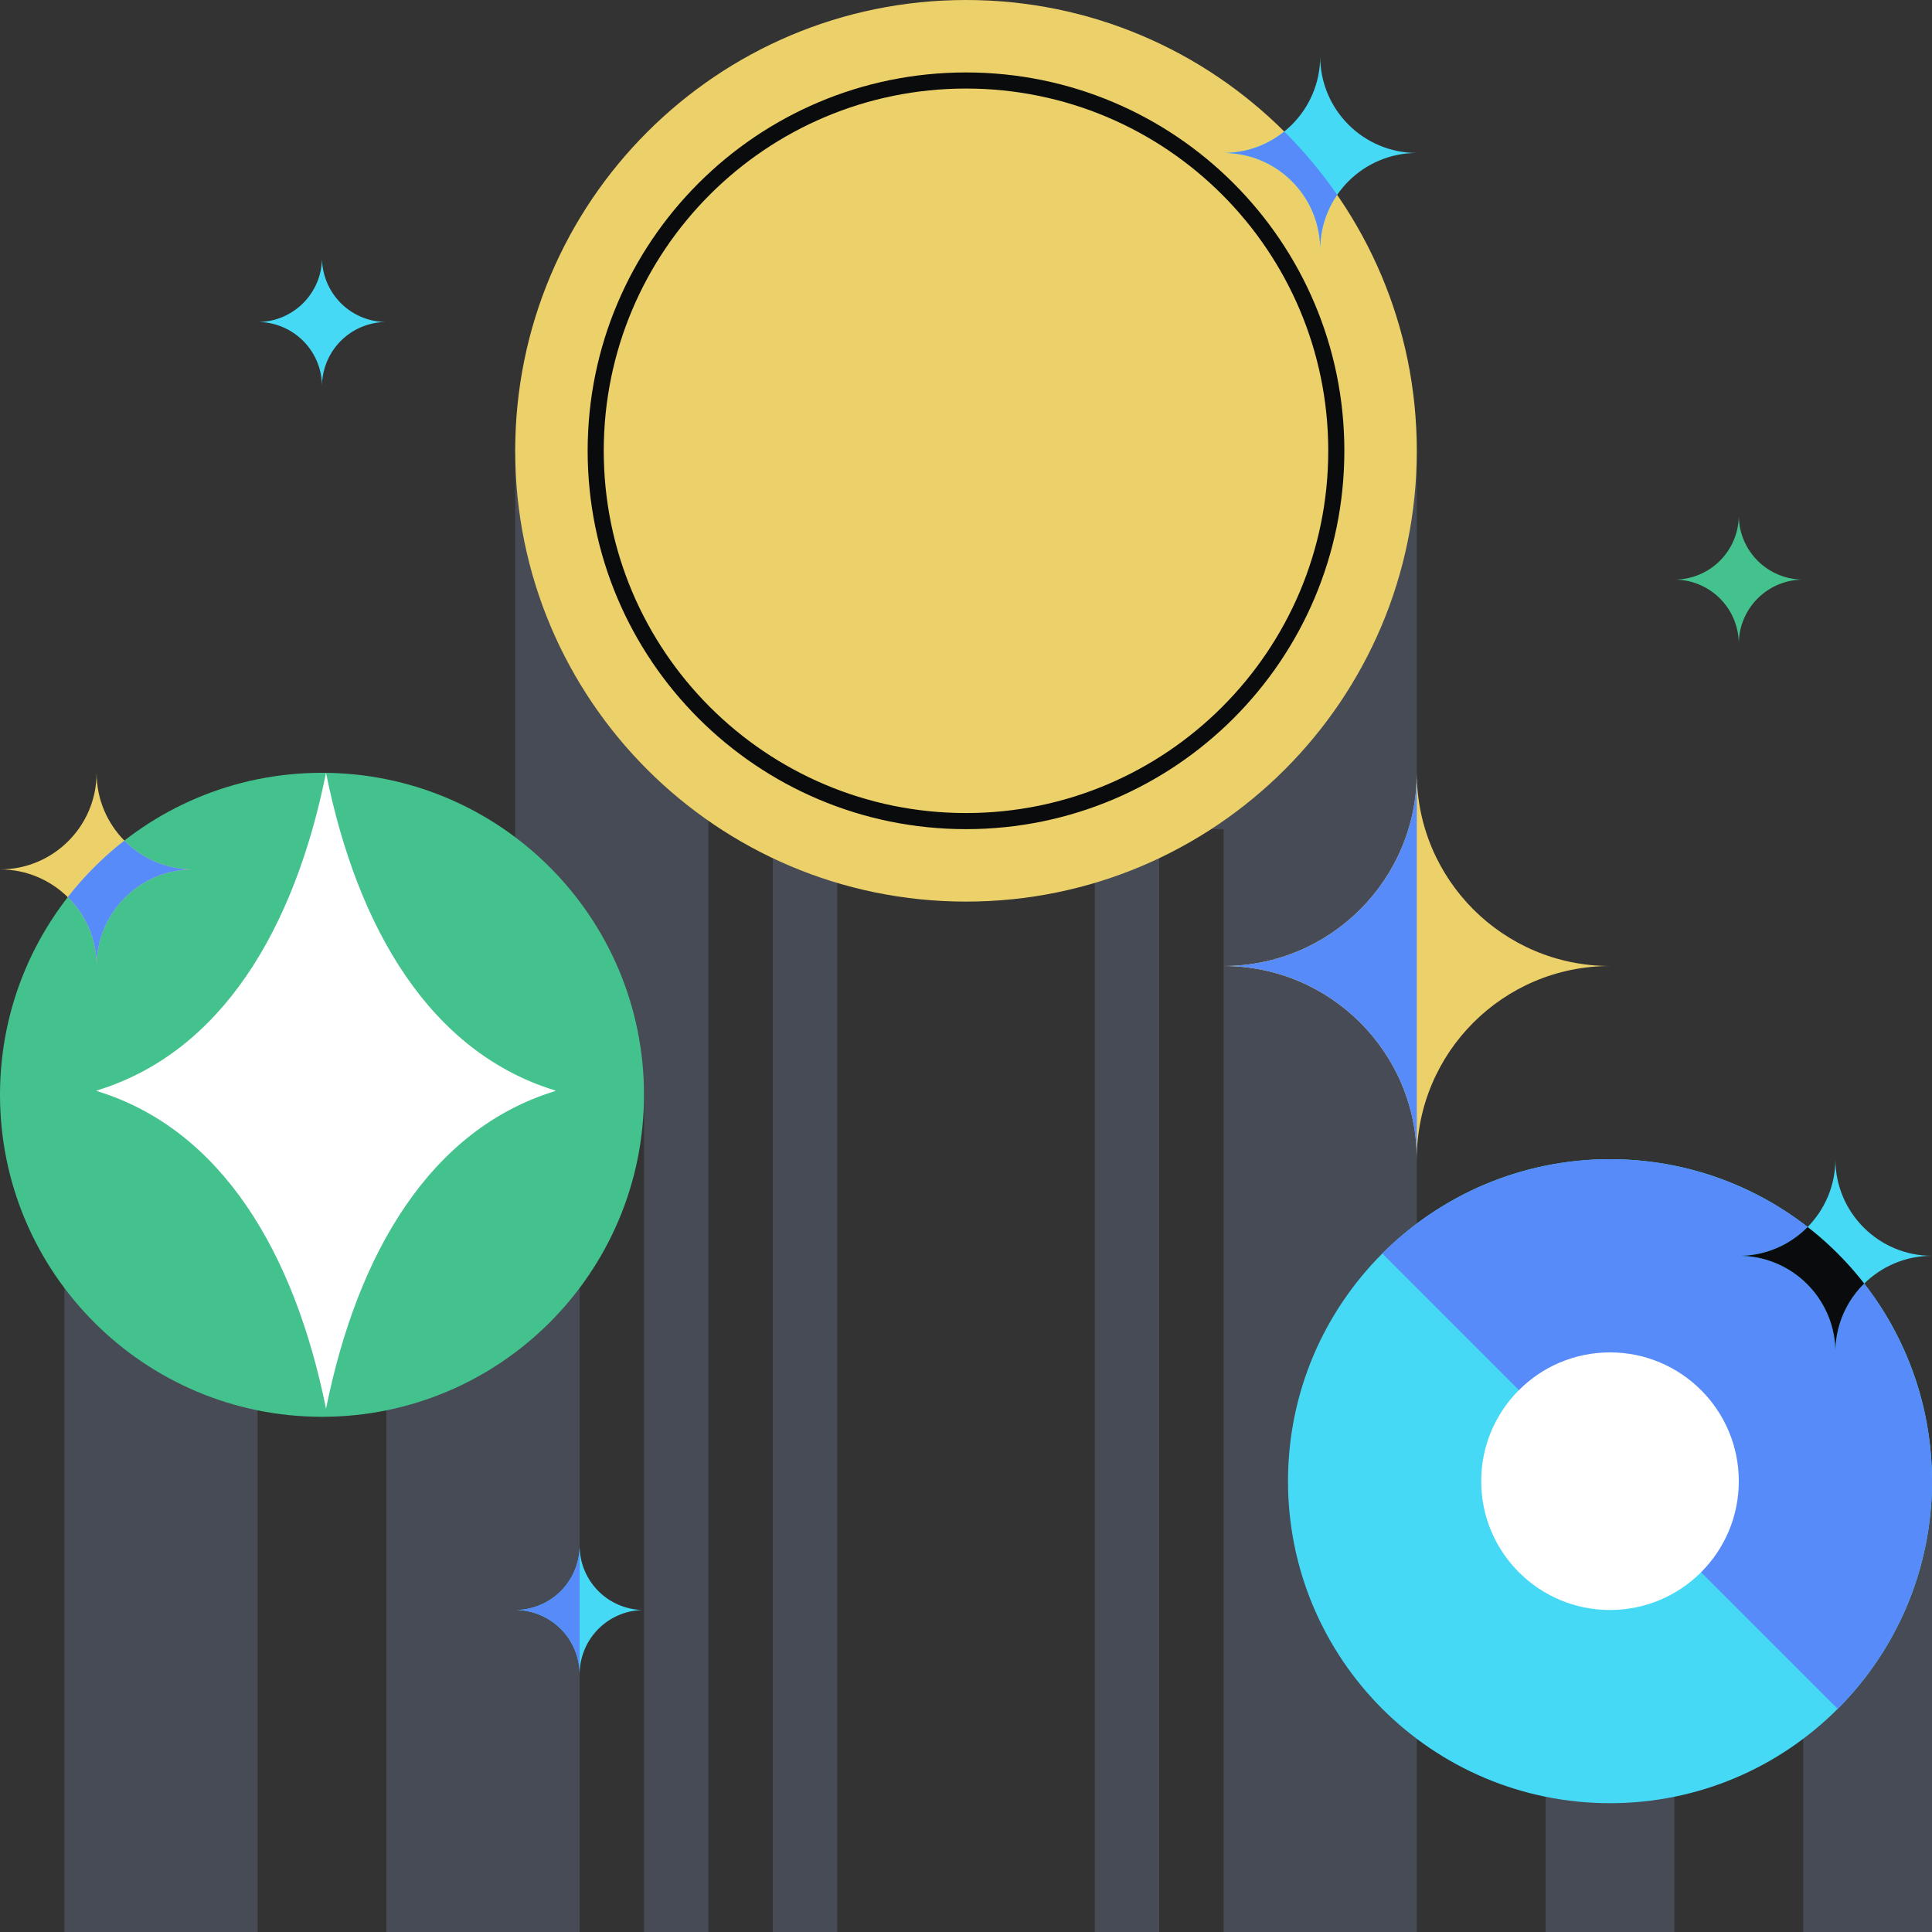 <svg xmlns="http://www.w3.org/2000/svg" fill="none" viewBox="0 0 240 240"><rect x="0" y="0" width="240" height="240" fill="#333333" stroke="none"/><path fill="#464B55" d="M64 55h112v185h-24V103h-8v137h-8V100h-32v140h-8V89h-8v151h-8V135h-8v105h-8zm128 127h16v58h-16zm32 0h16v58h-16z"/><path fill="#464B55" d="M72 141H8v99h24v-93h16v93h24z"/><path fill="#ECD069" d="M176 56c0 30.928-25.072 56-56 56S64 86.928 64 56 89.072 0 120 0s56 25.072 56 56"/><path fill="#0A0B0D" fill-rule="evenodd" d="M120 101c24.853 0 45-20.147 45-45s-20.147-45-45-45-45 20.147-45 45 20.147 45 45 45m0 2c25.957 0 47-21.043 47-47S145.957 9 120 9 73 30.043 73 56s21.043 47 47 47" clip-rule="evenodd"/><path fill="#45D9F5" d="M200 224c-22.091 0-40-17.909-40-40s17.909-40 40-40 40 17.909 40 40-17.909 40-40 40"/><path fill="#578BFA" d="M228.284 212.284a39.996 39.996 0 0 0 0-56.568 39.996 39.996 0 0 0-56.568 0L200 184z"/><path fill="#44C28D" d="M80 136c0 22.091-17.909 40-40 40S0 158.091 0 136s17.909-40 40-40 40 17.909 40 40"/><path fill="#FFFFFF" d="M12.06 135.546C27.5 140.281 36.6 155.598 40.5 175c3.9-19.402 13-34.719 28.439-39.454.081 0 .081-.092 0-.092C53.501 130.719 44.4 115.402 40.5 96c-3.9 19.402-13 34.719-28.44 39.454-.08 0-.08.092 0 .092M216 184c0 8.837-7.163 16-16 16s-16-7.163-16-16 7.163-16 16-16 16 7.163 16 16"/><path fill="#45D9F5" d="M163.999 31c0-6.628 5.372-11.999 12.001-11.999-6.629 0-12.001-5.373-12.001-12.001 0 6.629-5.373 12.001-11.999 12.001 6.626 0 11.999 5.37 11.999 11.999"/><path fill="#578BFA" fill-rule="evenodd" d="M159.536 16.34a56.3 56.3 0 0 1 6.57 7.866A11.94 11.94 0 0 0 163.999 31c0-6.628-5.373-11.999-11.999-11.999 2.854 0 5.476-.997 7.536-2.661" clip-rule="evenodd"/><path fill="#ECD069" d="M11.999 120c0-6.629 5.373-11.999 12.001-11.999-6.628 0-12.001-5.372-12.001-12.001 0 6.629-5.373 12.001-11.999 12.001 6.626 0 11.999 5.37 11.999 11.999"/><path fill="#578BFA" fill-rule="evenodd" d="M24.004 108.001c-6.629 0-12.002 5.37-12.002 11.999 0-3.348-1.37-6.375-3.58-8.551a40.2 40.2 0 0 1 7.03-7.029 11.97 11.97 0 0 0 8.552 3.581" clip-rule="evenodd"/><path fill="#45D9F5" d="M227.999 168c0-6.629 5.372-11.999 12.001-11.999-6.629 0-12.001-5.372-12.001-12.001 0 6.629-5.373 12.001-11.999 12.001 6.626 0 11.999 5.37 11.999 11.999"/><path fill="#0A0B0D" fill-rule="evenodd" d="M224.55 152.42a11.96 11.96 0 0 1-8.55 3.581c6.626 0 11.999 5.371 11.999 11.999a11.96 11.96 0 0 1 3.581-8.551 40 40 0 0 0-7.03-7.029" clip-rule="evenodd"/><path fill="#45D9F5" d="M72 208a8 8 0 0 1 8-7.999A8 8 0 0 1 72 192a8 8 0 0 1-8 8.001A8 8 0 0 1 72 208"/><path fill="#578BFA" fill-rule="evenodd" d="M72 192.115V208a8 8 0 0 0-8-7.999 8 8 0 0 0 8-7.886" clip-rule="evenodd"/><path fill="#45D9F5" d="M40 48a8 8 0 0 1 8-8 8 8 0 0 1-8-8 8 8 0 0 1-8 8 8 8 0 0 1 8 8"/><path fill="#44C28D" d="M215.999 80A8 8 0 0 1 224 72a8 8 0 0 1-8.001-8A8 8 0 0 1 208 72a8 8 0 0 1 7.999 8"/><path fill="#ECD069" d="M175.998 144c0-13.257 10.745-23.998 24.002-23.998-13.257 0-24.002-10.745-24.002-24.002 0 13.257-10.746 24.002-23.998 24.002 13.252 0 23.998 10.741 23.998 23.998"/><path fill="#578BFA" fill-rule="evenodd" d="M176 96.345v47.31q-.003.173-.002.345c0-13.257-10.746-23.998-23.998-23.998 13.252 0 23.998-10.745 23.998-24.002z" clip-rule="evenodd"/></svg>
